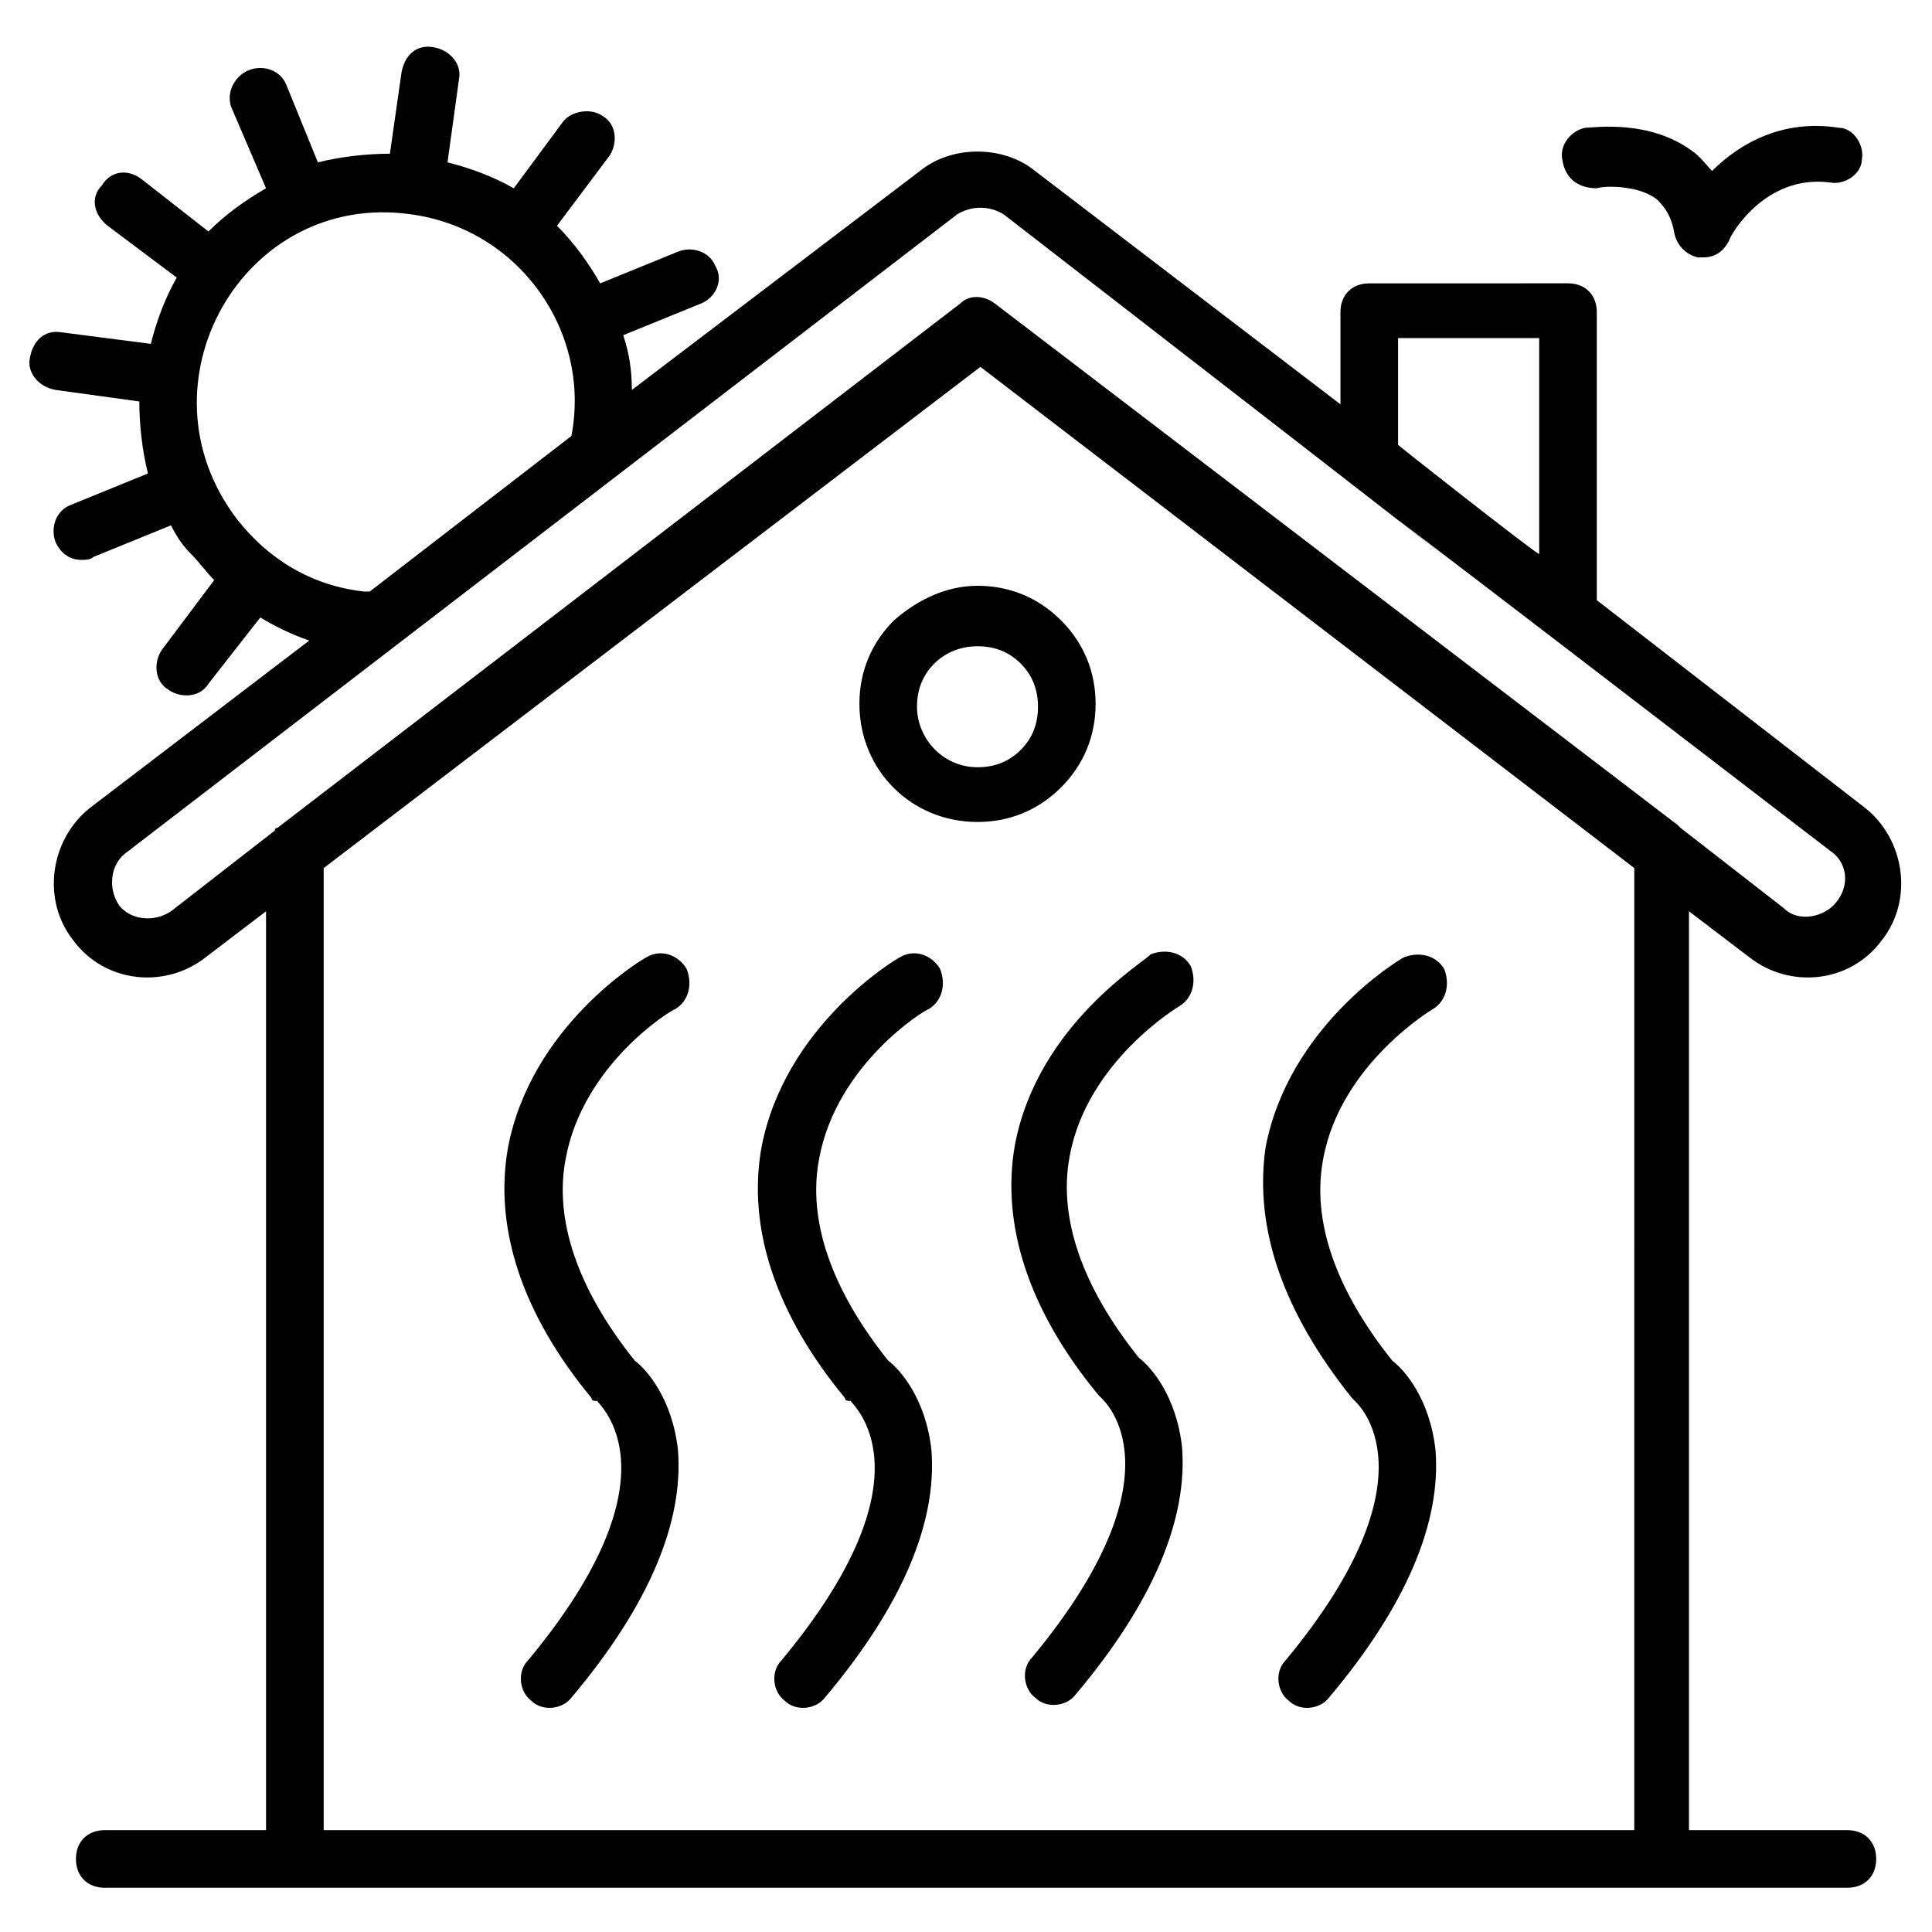 <?xml version="1.0" encoding="UTF-8"?>
<!-- Uploaded to: ICON Repo, www.svgrepo.com, Generator: ICON Repo Mixer Tools -->
<svg fill="#000000" width="800px" height="800px" version="1.1" viewBox="144 144 512 512" xmlns="http://www.w3.org/2000/svg">
 <g>
  <path d="m607.63 397.71c10.688 8.398 26.719 6.871 35.113-4.582 8.398-10.688 6.106-26.719-4.582-35.113l-70.992-54.961v-76.336c0-4.582-3.055-7.633-7.633-7.633l-52.668 0.004c-4.582 0-7.633 3.055-7.633 7.633v24.426l-80.914-61.828c-8.398-6.871-22.137-6.871-30.535 0l-76.336 58.016c0-5.344-0.762-9.922-2.289-14.504l20.609-8.398c3.816-1.527 6.106-6.106 3.816-9.922-1.527-3.816-6.106-5.344-9.922-3.816l-20.609 8.398c-3.055-5.344-6.871-10.688-11.449-15.266l13.742-18.32c2.289-3.055 2.289-8.398-1.527-10.688-3.055-2.289-8.398-1.527-10.688 1.527l-12.98 17.551c-5.344-3.055-11.449-5.344-17.559-6.871l3.055-22.137c0.762-3.816-2.289-7.633-6.871-8.398-4.582-0.762-7.633 2.289-8.398 6.871l-3.051 21.375c-6.106 0-12.977 0.762-19.082 2.289l-8.398-20.609c-1.527-3.816-6.106-5.344-9.922-3.816-3.816 1.527-6.109 6.106-4.582 9.922l9.16 21.375c-5.344 3.055-10.688 6.871-15.266 11.449l-17.559-13.738c-3.816-3.055-8.395-2.289-10.684 1.527-3.055 3.051-2.293 7.633 1.523 10.684l18.32 13.742c-3.055 5.344-5.344 11.449-6.871 17.559l-23.66-3.055c-4.582-0.762-7.633 2.289-8.398 6.871-0.762 3.816 2.289 7.633 6.871 8.398l22.137 3.055c0 6.106 0.762 12.977 2.289 19.082l-20.609 8.398c-3.816 1.527-5.344 6.106-3.816 9.922 1.527 3.055 3.816 4.582 6.871 4.582 0.762 0 2.289 0 3.055-0.762l20.609-8.398c1.527 3.055 3.055 5.344 5.344 7.633 2.289 2.289 3.816 4.582 6.106 6.871l-13.742 18.316c-2.289 3.055-2.289 8.398 1.527 10.688 3.055 2.289 8.398 2.289 10.688-1.527l13.742-17.559c3.816 2.289 8.398 4.582 12.977 6.106l-58.016 44.273c-10.688 8.398-12.977 24.426-4.582 35.113 8.398 11.449 24.426 12.977 35.113 4.582l16.031-12.215v243.51h-42.746c-4.582 0-7.633 3.055-7.633 7.633 0 4.582 3.055 7.633 7.633 7.633h461.82c4.582 0 7.633-3.055 7.633-7.633 0-4.582-3.055-7.633-7.633-7.633h-41.984v-243.51zm-93.129-135.88v-28.242h37.402v57.25c-0.762 0-39.691-30.535-37.402-29.008zm-274.04 38.93c-13.742-1.527-25.191-8.398-33.586-19.082-27.48-35.879 1.527-87.023 45.801-80.914 29.008 3.816 48.09 31.297 42.746 58.777l-53.434 41.219h-1.527zm-51.141 84.734c-4.582 3.055-10.688 2.289-13.742-1.527-3.055-4.582-2.289-10.688 1.527-13.742l220.61-169.46c3.816-2.289 8.398-2.289 12.215 0 257.25 199.23-37.402-28.246 219.08 168.7 4.582 3.055 5.344 9.16 1.527 13.742-3.055 3.816-9.922 5.344-13.742 1.527l-27.48-21.375-0.762-0.762-180.91-138.17c-3.055-2.289-6.871-2.289-9.16 0l-180.91 138.93c-0.762 0-0.762 0.762-0.762 0.762zm387.02 243.51h-346.56v-254.96l174.04-132.82 173.28 132.82-0.004 254.96z"/>
  <path d="m567.17 193.89c2.289-0.762 11.449-0.762 16.031 3.055 2.289 2.289 3.816 4.582 4.582 9.16 0.762 3.051 3.051 5.344 6.106 6.106h1.527c3.055 0 5.344-1.527 6.871-4.582 0-0.762 9.16-17.559 26.719-15.266 3.816 0.762 8.398-2.289 8.398-6.106 0.762-3.816-2.289-8.398-6.106-8.398-14.504-2.289-25.953 3.816-33.586 11.449-1.527-1.527-3.055-3.816-5.344-5.344-11.449-8.398-25.953-6.106-28.242-6.106-3.816 0.762-6.871 4.582-6.106 8.398 0.75 5.344 4.566 7.633 9.148 7.633z"/>
  <path d="m315.27 397.71c-1.527 0.762-30.535 18.32-36.641 50.383-3.816 21.375 3.816 44.273 22.137 66.41 0 0.762 0.762 0.762 1.527 0.762 0 0.762 22.902 19.082-18.32 68.703-3.055 3.055-2.289 8.398 0.762 10.688 3.055 3.055 8.398 2.289 10.688-0.762 20.609-24.426 29.77-46.562 28.242-65.648-1.527-13.742-8.398-21.375-11.449-23.664-15.266-19.082-21.375-37.402-18.32-53.434 4.582-25.191 28.242-39.695 29.008-39.695 3.816-2.289 4.582-6.871 3.055-10.688-2.289-3.816-6.871-5.344-10.688-3.055z"/>
  <path d="m382.44 397.71c-1.527 0.762-30.535 18.32-36.641 50.383-3.816 21.375 3.816 44.273 22.137 66.41 0 0.762 0.762 0.762 1.527 0.762 0 0.762 22.902 19.082-18.32 68.703-3.055 3.055-2.289 8.398 0.762 10.688 3.055 3.055 8.398 2.289 10.688-0.762 20.609-24.426 29.77-46.562 28.242-65.648-1.527-13.742-8.398-21.375-11.449-23.664-15.266-19.082-21.375-37.402-18.32-53.434 4.582-25.191 28.242-39.695 29.008-39.695 3.816-2.289 4.582-6.871 3.055-10.688-2.289-3.816-6.871-5.344-10.688-3.055z"/>
  <path d="m412.98 447.32c-3.816 21.375 3.816 44.273 22.137 66.41l0.762 0.762c0.762 0.762 22.137 19.848-18.32 68.703-3.055 3.055-2.289 8.398 0.762 10.688 3.055 3.055 8.398 2.289 10.688-0.762 20.609-24.426 29.77-46.562 28.242-65.648-1.527-13.742-8.398-21.375-11.449-23.664-15.266-19.082-21.375-37.402-18.32-53.434 4.582-25.191 29.008-39.695 29.008-39.695 3.816-2.289 4.582-6.871 3.055-10.688-2.289-3.816-6.871-4.582-10.688-3.055-0.762 1.531-29.77 18.324-35.875 50.383z"/>
  <path d="m503.05 515.27c0.762 0.762 22.137 19.848-18.32 68.703-3.055 3.055-2.289 8.398 0.762 10.688 3.055 3.055 8.398 2.289 10.688-0.762 20.609-24.426 29.77-46.562 28.242-65.648-1.527-13.742-8.398-21.375-11.449-23.664-15.266-19.082-21.375-37.402-18.32-53.434 4.582-25.191 29.008-39.695 29.008-39.695 3.816-2.289 4.582-6.871 3.055-10.688-2.289-3.816-6.871-4.582-10.688-3.055-1.527 0.762-30.535 18.32-36.641 50.383-3.055 21.371 4.578 43.508 22.902 66.406 0 0 0.762 0.766 0.762 0.766z"/>
  <path d="m380.91 308.4c-6.106 6.106-9.16 13.742-9.16 22.137 0 17.559 13.742 31.297 31.297 31.297 8.398 0 16.031-3.055 22.137-9.16s9.16-13.742 9.16-22.137c0-8.398-3.055-16.031-9.16-22.137-6.106-6.106-13.742-9.16-22.137-9.16s-16.027 3.816-22.137 9.16zm38.168 22.898c0 4.582-1.527 8.398-4.582 11.449-3.055 3.055-6.871 4.582-11.449 4.582-9.16 0-16.031-7.633-16.031-16.031 0-4.582 1.527-8.398 4.582-11.449 2.289-2.289 6.106-4.582 11.449-4.582 4.582 0 8.398 1.527 11.449 4.582 3.055 3.051 4.582 6.871 4.582 11.449z"/>
 </g>
</svg>